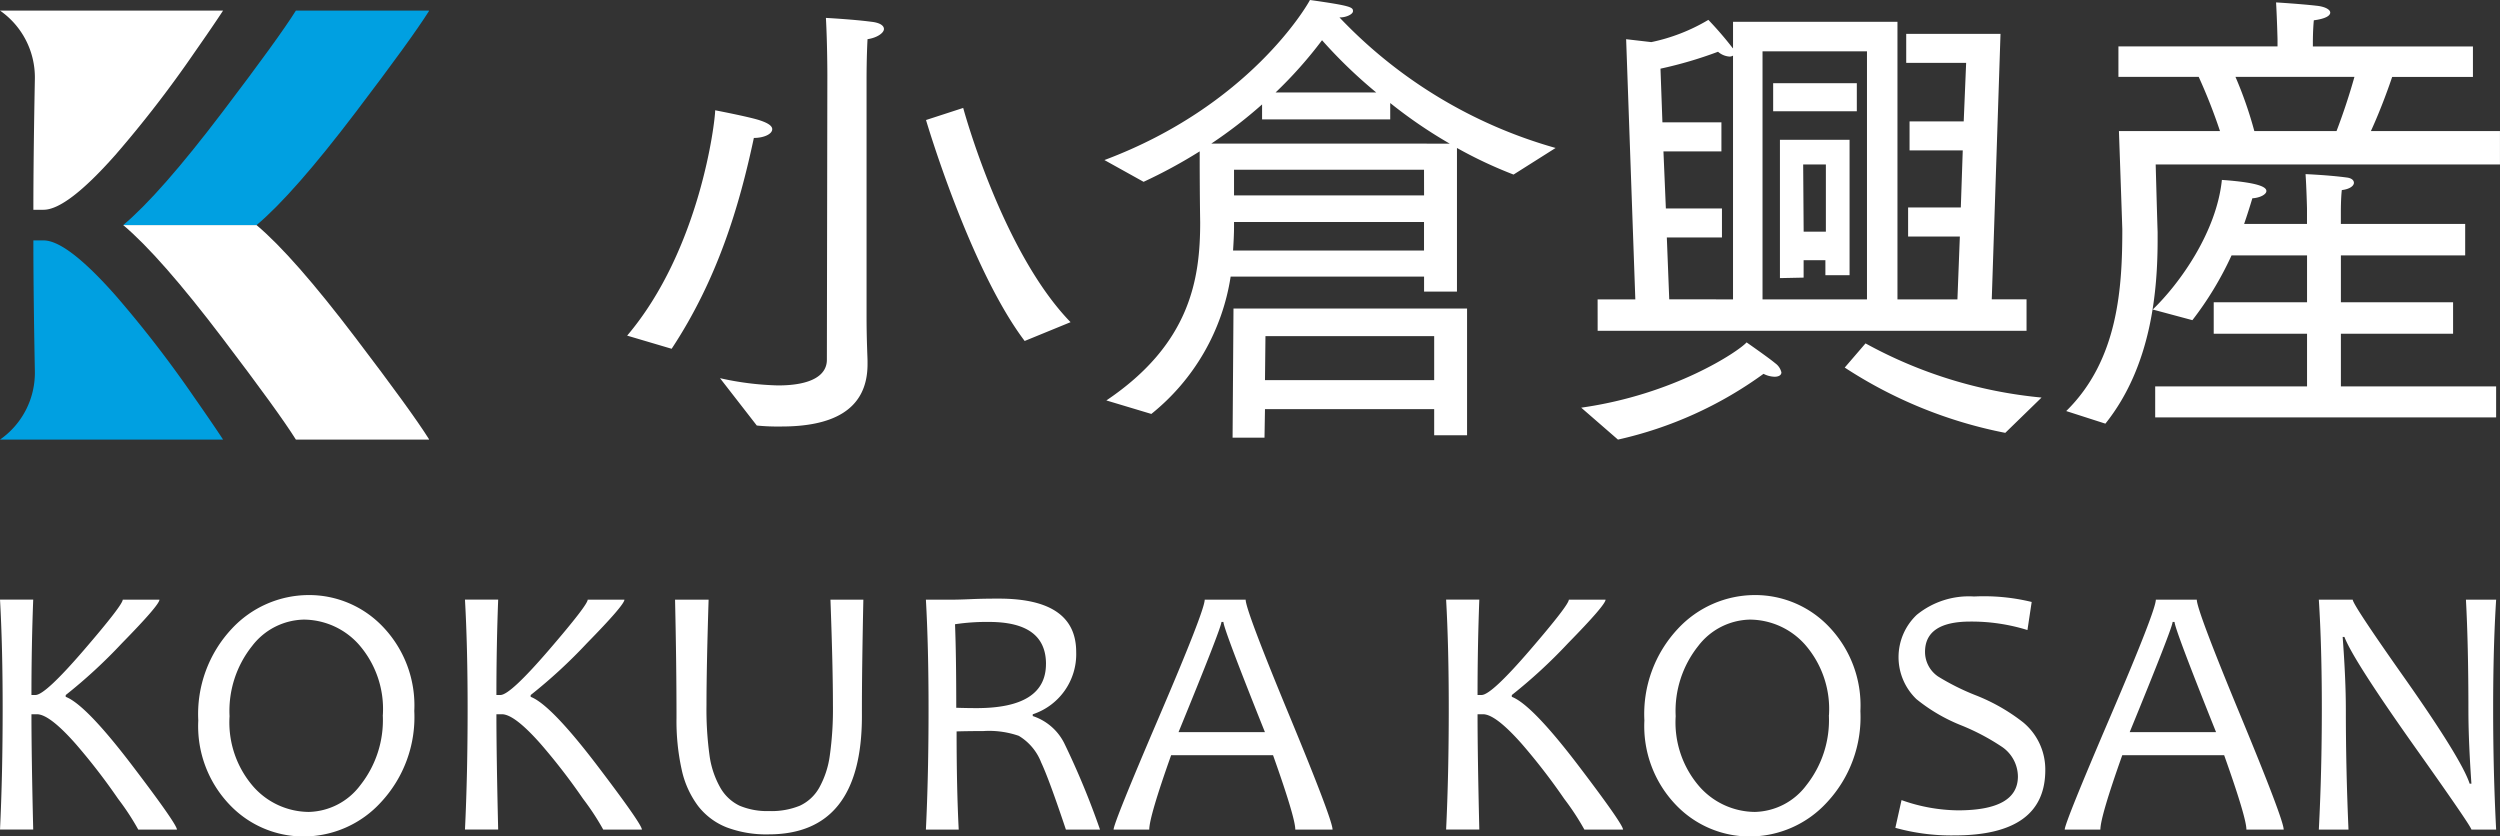 <svg xmlns="http://www.w3.org/2000/svg" width="228.547" height="76.471"><rect width="100%" height="100%" fill="#333333" stroke="none"/><path d="M16.177 75.841h-3.536a23.051 23.051 0 00-1.841-2.809 56.259 56.259 0 00-3.89-5.037q-2.388-2.7-3.535-2.7h-.5q0 3.778.161 10.542H.001q.241-5 .242-11.042 0-5.684-.242-9.977h3.035q-.162 4.295-.161 8.717h.371q.888 0 4.431-4.116t3.544-4.6h3.357q0 .485-3.447 4a46.972 46.972 0 01-5.125 4.722v.162q1.857.711 6.182 6.409 3.989 5.247 3.989 5.731m21.697-10.836a11.418 11.418 0 01-3.052 8.338 9.581 9.581 0 01-7.054 3.124 9.293 9.293 0 01-6.741-2.866 10.392 10.392 0 01-2.9-7.741 11.4 11.4 0 013.051-8.37 9.626 9.626 0 017.055-3.092 9.3 9.3 0 016.74 2.866 10.4 10.4 0 012.9 7.741m-2.874.371a8.947 8.947 0 00-2.188-6.449 6.792 6.792 0 00-5.044-2.285 6.1 6.1 0 00-4.714 2.406 9.519 9.519 0 00-2.067 6.425 8.933 8.933 0 002.2 6.465 6.824 6.824 0 005.045 2.285 6.053 6.053 0 004.705-2.438 9.594 9.594 0 002.059-6.409m23.688 10.463h-3.535a23.051 23.051 0 00-1.841-2.809 56.438 56.438 0 00-3.891-5.037q-2.388-2.7-3.535-2.7h-.5q0 3.778.161 10.542h-3.035q.242-5 .242-11.042 0-5.684-.242-9.977h3.035q-.162 4.295-.161 8.717h.371q.888 0 4.431-4.116t3.544-4.6h3.358q0 .485-3.447 4a47.051 47.051 0 01-5.126 4.722v.162q1.857.711 6.184 6.409 3.987 5.247 3.987 5.731m20.244-21.022q-.064 3.051-.1 5.7t-.032 4.94q0 10.817-8.54 10.816a10.255 10.255 0 01-3.818-.638 6.154 6.154 0 01-2.616-1.953 8.538 8.538 0 01-1.5-3.318 20.606 20.606 0 01-.476-4.73q0-2.388-.032-5.077t-.1-5.739h3.067q-.193 6.151-.194 9.638a30.9 30.9 0 00.275 4.577 8.189 8.189 0 00.976 2.946 4.039 4.039 0 001.768 1.671 6.491 6.491 0 002.712.492 6.833 6.833 0 002.809-.492 3.937 3.937 0 001.76-1.631 8.321 8.321 0 00.969-2.922 30.3 30.3 0 00.29-4.673q0-1.712-.056-4.093t-.17-5.513zm21.637 21.02h-3.12q-1.55-4.633-2.26-6.135a4.888 4.888 0 00-2.05-2.437 8.3 8.3 0 00-3.245-.436q-1.373 0-2.438.032 0 5.214.194 8.976h-3q.243-5 .242-11.042 0-5.684-.242-9.977h2.276q.728 0 1.841-.049t2.551-.048q7.071 0 7.071 4.875a5.784 5.784 0 01-3.972 5.7v.161a4.945 4.945 0 012.874 2.47 72.894 72.894 0 013.277 7.911m-4.94-15.143q0-3.842-5.2-3.842a19.387 19.387 0 00-3.116.21q.112 2.808.113 7.636.969.031 1.856.032 6.345 0 6.345-4.036m26.2 15.141h-3.406q0-1.082-2.034-6.8h-9.317q-2 5.634-2 6.8h-3.261q0-.6 4.165-10.324t4.165-10.695h3.745q0 .952 3.972 10.542t3.971 10.477m-6.183-8.911q-3.793-9.477-3.794-10.074h-.18q0 .5-3.923 10.074zm32.74 8.912h-3.535a23.051 23.051 0 00-1.841-2.809 56.63 56.63 0 00-3.89-5.037q-2.39-2.7-3.536-2.7h-.5q0 3.778.161 10.542h-3.035q.241-5 .242-11.042 0-5.684-.242-9.977h3.035q-.162 4.295-.161 8.717h.371q.888 0 4.431-4.116t3.544-4.6h3.358q0 .485-3.447 4a47.05 47.05 0 01-5.126 4.722v.162q1.857.711 6.184 6.409 3.987 5.247 3.987 5.731m21.697-10.836a11.418 11.418 0 01-3.052 8.338 9.581 9.581 0 01-7.054 3.124 9.3 9.3 0 01-6.741-2.866 10.4 10.4 0 01-2.9-7.741 11.392 11.392 0 013.052-8.37 9.622 9.622 0 017.054-3.092 9.3 9.3 0 016.741 2.866 10.4 10.4 0 012.9 7.741m-2.873.371a8.947 8.947 0 00-2.189-6.449 6.792 6.792 0 00-5.044-2.285 6.1 6.1 0 00-4.714 2.406 9.518 9.518 0 00-2.066 6.425 8.937 8.937 0 002.2 6.465 6.824 6.824 0 005.045 2.285 6.052 6.052 0 004.7-2.438 9.594 9.594 0 002.06-6.409m19.784 5.022q0 5.973-8.315 5.973a19.1 19.1 0 01-5.392-.694l.565-2.535a15.771 15.771 0 005.15.937q5.49 0 5.489-3.1a3.315 3.315 0 00-1.421-2.68 20.45 20.45 0 00-3.745-1.985 15.693 15.693 0 01-4.116-2.406 5.325 5.325 0 01.031-7.7 7.548 7.548 0 015.247-1.679 18.377 18.377 0 015.263.5l-.387 2.567a17.214 17.214 0 00-5.214-.775q-4.151 0-4.149 2.777a2.719 2.719 0 001.194 2.244 21.544 21.544 0 003.422 1.711 17.2 17.2 0 014.359 2.486 5.588 5.588 0 012.019 4.359m21.794 5.44h-3.408q0-1.082-2.034-6.8h-9.315q-2 5.634-2 6.8h-3.261q0-.6 4.165-10.324t4.165-10.695h3.745q0 .952 3.972 10.542t3.971 10.477m-6.183-8.911q-3.794-9.477-3.794-10.074h-.177q0 .5-3.923 10.074zm25.604 8.912h-2.26q0-.274-5.295-7.733-5.538-7.83-6.312-9.88h-.162q.291 3.891.291 6.668 0 5.424.242 10.945h-2.712q.273-5.247.274-11.042 0-5.7-.274-9.977h3.1q0 .452 4.876 7.361 5.1 7.266 5.811 9.461h.162q-.274-3.939-.275-6.684 0-5.973-.226-10.138h2.761q-.274 4.278-.274 9.977 0 5.8.274 11.042M3.187 7.216q-.136 7.239-.136 11.961h.928q2.125 0 6.557-5a104.623 104.623 0 007.216-9.341q1.793-2.563 2.641-3.868H0a7.443 7.443 0 013.187 6.248" fill="#fff"/><path d="M10.536 26.978q-4.431-5-6.557-5h-.928q0 4.722.136 11.961A7.443 7.443 0 010 40.187h20.393q-.852-1.308-2.641-3.868a104.623 104.623 0 00-7.216-9.341" fill="#00a0e1"/><path d="M20.327 30.9q5.174 6.807 6.723 9.287h12.166v-.043q-1.57-2.5-6.7-9.244-5.682-7.483-9.064-10.322H11.264q3.384 2.844 9.064 10.322" fill="#fff"/><path d="M32.52 10.255q5.133-6.755 6.695-9.244V.968H27.05q-1.554 2.485-6.723 9.287-5.682 7.483-9.064 10.322h12.193q3.384-2.844 9.064-10.322" fill="#00a0e1"/><path d="M57.334 30.682c6.676-7.87 8.046-19.585 8.046-20.6 0 0 3.227.619 4.111.928.8.266 1.106.531 1.106.8 0 .442-.752.8-1.68.8-1.326 6.233-3.316 12.909-7.516 19.275zm8.488 3.89a26.921 26.921 0 005.305.663c3.051 0 4.465-.928 4.465-2.343l.044-25.995s0-2.918-.132-5.261c0 0 2.476.133 4.156.354.795.088 1.149.353 1.149.663 0 .354-.619.8-1.5.928-.089 1.636-.089 3.493-.089 3.493v21.884c0 2.121.089 3.713.089 4.067v.265c0 4.376-3.492 5.7-7.869 5.7a19.105 19.105 0 01-2.255-.089zm27.852-3.4c-5.04-6.676-9.019-20.2-9.019-20.2l3.4-1.105s3.537 13.13 9.815 19.585zm7.468 5.435c7.693-5.173 8.577-11.141 8.577-16.27-.045-2.962-.045-5.393-.045-6.5a46.082 46.082 0 01-5.128 2.785l-3.581-1.99c13.219-4.951 18.524-14.1 18.789-14.633 3.758.53 3.935.663 3.935 1.017 0 .309-.663.575-1.15.575h-.088a43.5 43.5 0 0019.761 11.936l-3.846 2.432a40.056 40.056 0 01-5.172-2.432v13.13h-3.007v-1.37h-17.683a19.979 19.979 0 01-7.25 12.555zm31.389-23.476a43.013 43.013 0 01-5.438-3.713v1.5h-11.715V9.547a42.3 42.3 0 01-4.643 3.581zm-19.767 15.076h21.353v11.584h-3.006v-2.388h-15.468l-.044 2.608h-2.918zm17.418-5.305v-2.608h-17.369v.442c0 .707-.044 1.459-.088 2.166zm0-7.383h-17.369v2.343h17.374zm.929 19.232v-4.023h-15.424l-.044 4.023zm-5.3-26.3a44.45 44.45 0 01-4.952-4.774 38.917 38.917 0 01-4.244 4.774zm18.741 28.818c8.488-1.194 14.368-5.129 15.12-5.968 0 0 2.033 1.414 2.608 1.9a1.442 1.442 0 01.574.84c0 .265-.265.4-.619.4a2.321 2.321 0 01-1.016-.266 35.952 35.952 0 01-13.307 6.013zm1.5-9.9h3.448l-.84-23.785 2.3.266a16.9 16.9 0 005.217-2.034 31.948 31.948 0 012.21 2.564l.045.044V1.993h15.032v25.376h5.482l.221-5.747h-4.73v-2.653h4.818l.177-5.217h-4.863v-2.655h4.951l.222-5.349h-5.478V3.095h8.62l-.8 24.271h3.18v2.874h-39.209zm12.379 0V5.084a.633.633 0 01-.31.089 1.773 1.773 0 01-1.061-.442 37.6 37.6 0 01-5.261 1.547l.177 4.907h5.394v2.653h-5.3l.221 5.217h5.128v2.652h-5.04l.221 5.659zM170.677 4.69h-9.549v22.68h9.549zM162.1 7.607h7.648v2.564H162.1zm.619 5.173h6.366v12.379h-2.21v-1.371h-1.99v1.591l-2.166.045zm4.2 8.4v-6.145h-2.075l.044 6.145zm3.625 10.212a41.384 41.384 0 0016.092 4.952l-3.316 3.227a41.2 41.2 0 01-14.677-5.969zm18.347 6.186c4.775-4.686 5.128-11.317 5.128-16.622-.044-1.415-.309-8.975-.309-8.975h9.239a50.648 50.648 0 00-1.945-4.952h-7.34V4.244h14.544v-.663s-.044-1.812-.132-3.36c0 0 2.21.133 3.757.31.752.088 1.194.353 1.194.619 0 .309-.486.574-1.5.707-.088.884-.088 1.989-.088 1.989v.4h14.633v2.785h-7.383c-.221.664-.973 2.83-1.945 4.952h11.8v3.05H197.07s.132 4.908.177 6.19v.663c0 4.6-.531 11.539-4.775 16.844zm8.134-2.255h13.882v-4.816h-8.532v-2.874h8.532v-4.288h-6.9a30.264 30.264 0 01-3.581 5.924l-3.626-.973c2.52-2.431 5.836-7.118 6.322-11.848 3.758.265 4.068.751 4.068 1.017 0 .309-.575.619-1.283.663a59.992 59.992 0 01-.751 2.343h5.747v-1.415s-.044-1.857-.132-3.138c0 0 2.122.088 3.757.309.4.044.664.221.664.486s-.354.575-1.106.663c-.088.752-.088 1.946-.088 1.946v1.149h11.366v2.874h-11.362v4.288h10.256v2.874h-10.256v4.818h14.191v2.83h-31.168zm16.579-23.342a58.466 58.466 0 001.636-4.952h-10.876a36.3 36.3 0 011.724 4.952z" fill="#fff"/></svg>